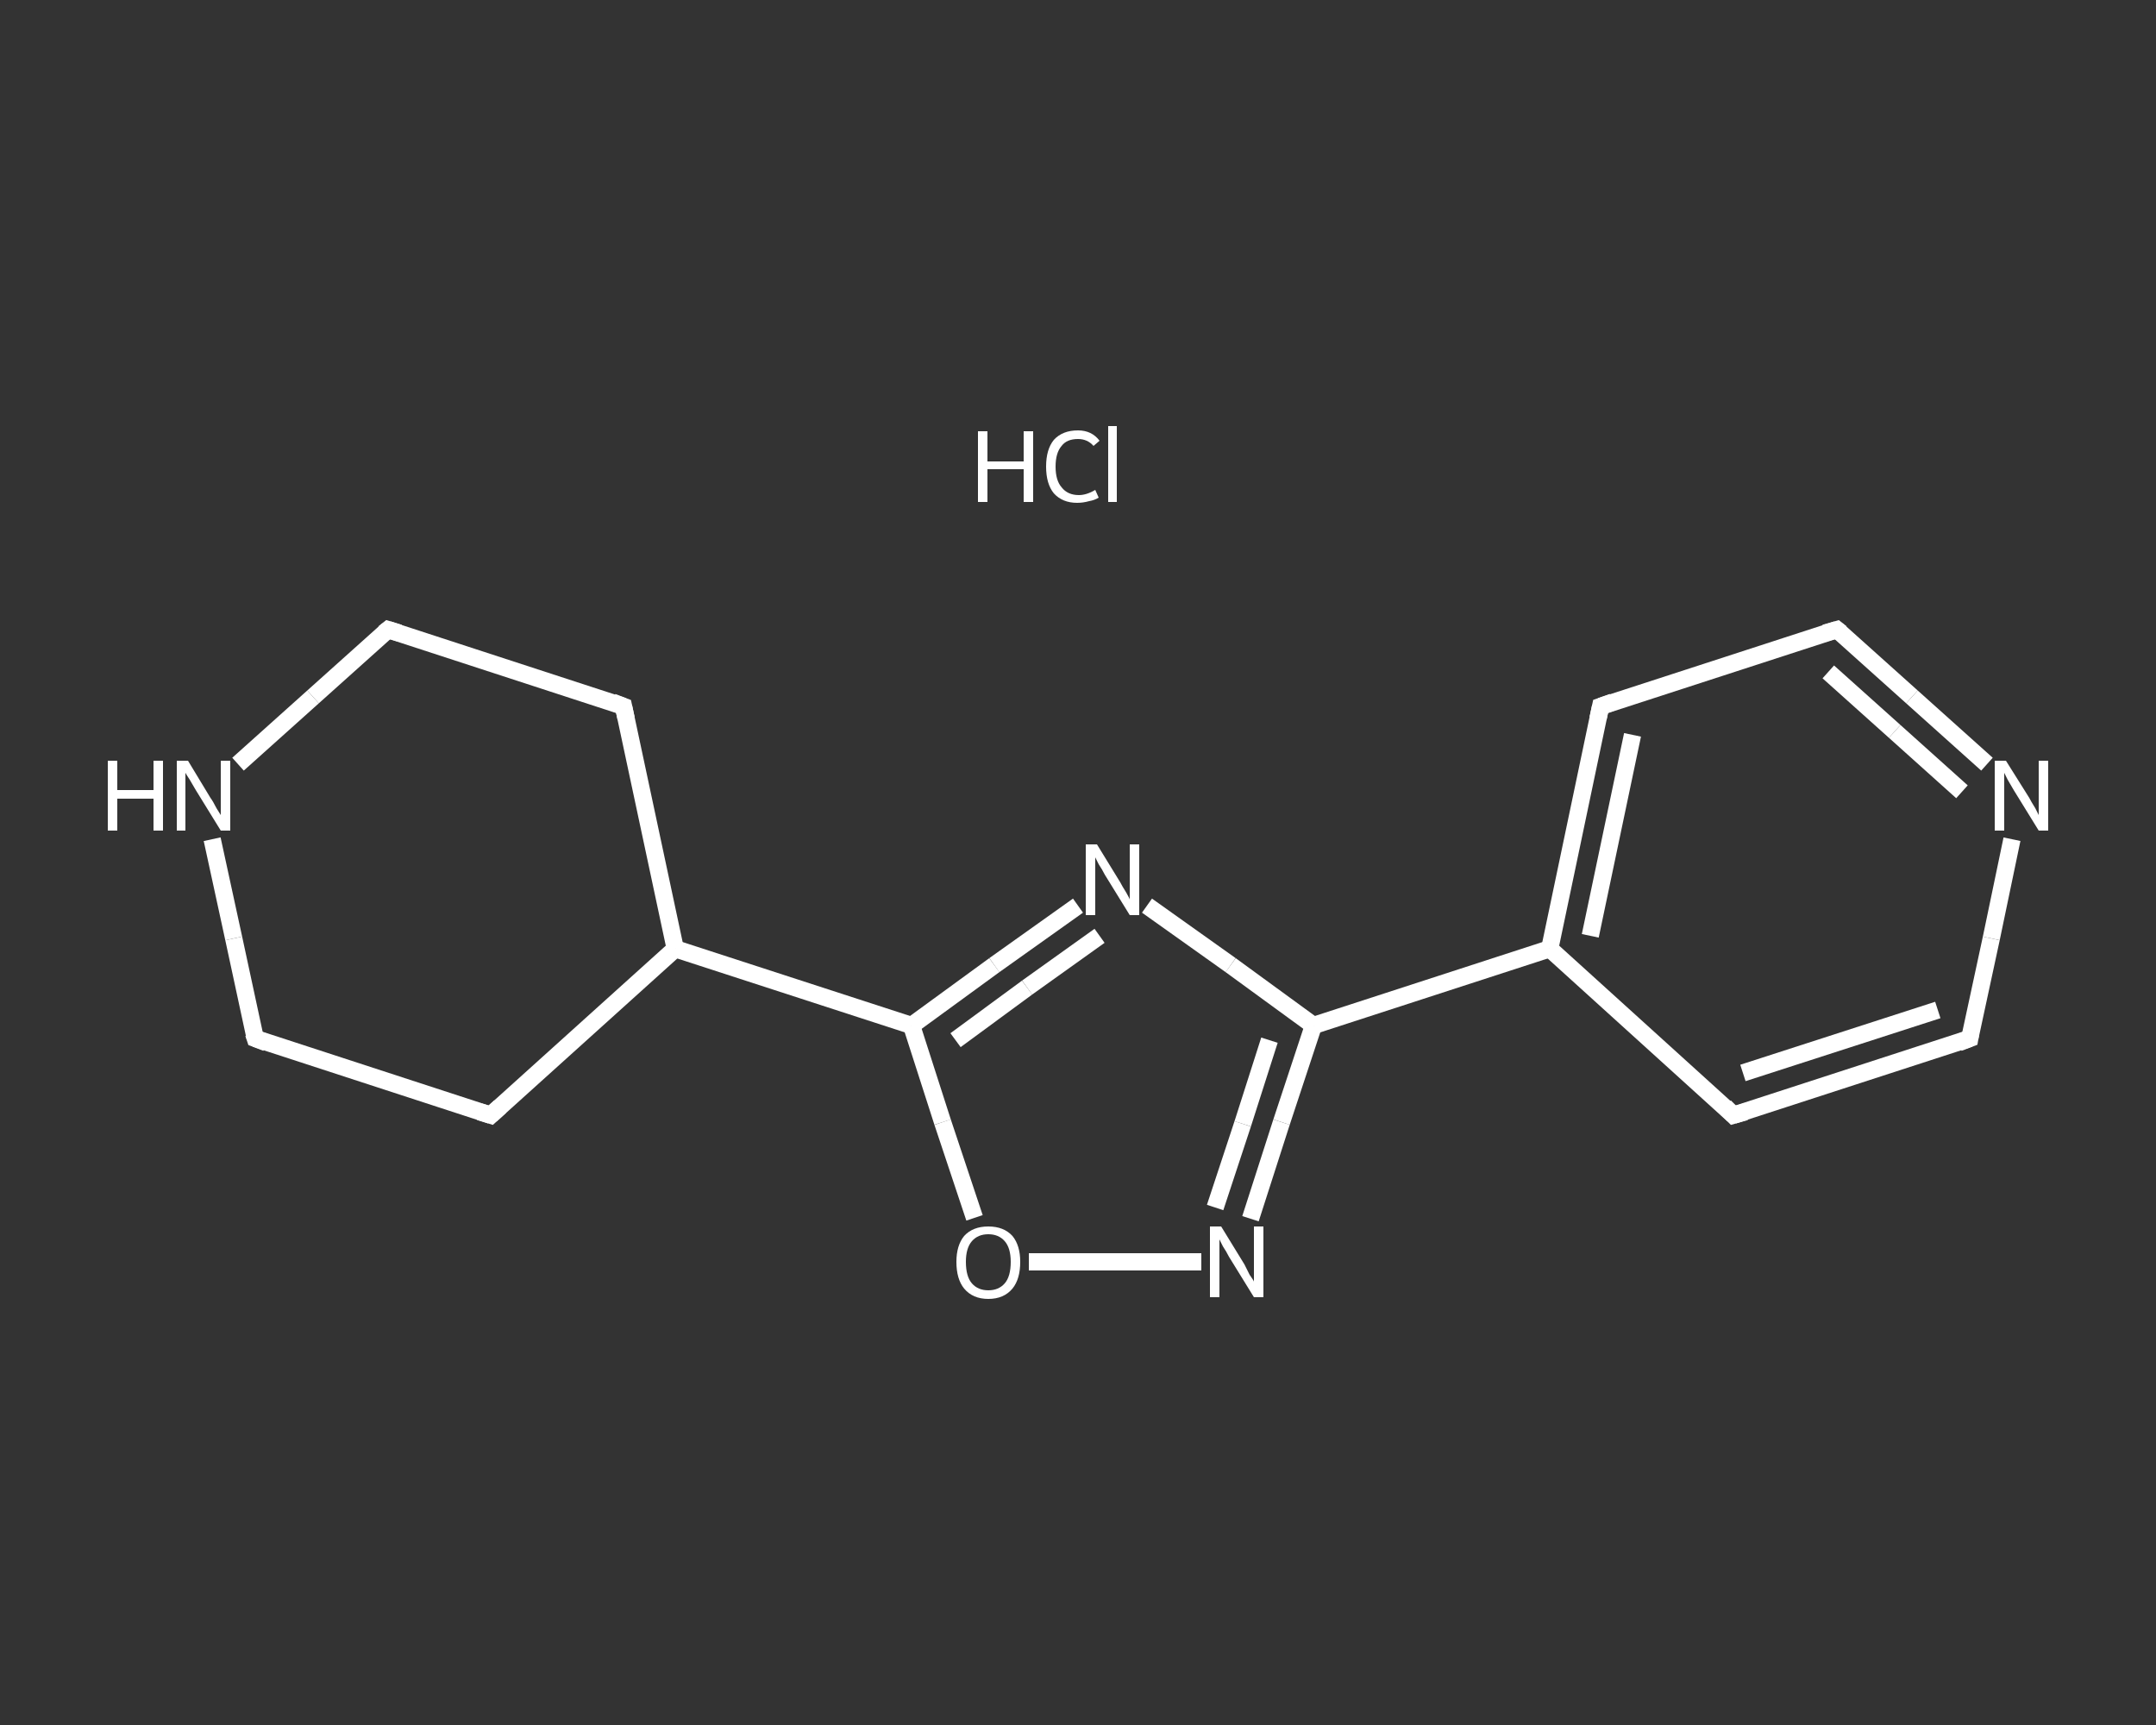 <?xml version='1.0' encoding='iso-8859-1'?>
<svg version='1.1' baseProfile='full'
              xmlns='http://www.w3.org/2000/svg'
                      xmlns:rdkit='http://www.rdkit.org/xml'
                      xmlns:xlink='http://www.w3.org/1999/xlink'
                  xml:space='preserve'
width='250px' height='200px' viewBox='0 0 250 200'>
<rect x="0" y="0" width="250" height="200" fill="#333333" stroke="none"/>
<!-- END OF HEADER -->
<rect style='opacity:1.0;fill:transparent;stroke:none' width='250.0' height='200.0' x='0.0' y='0.0'> </rect>
<path class='bond-0 atom-1 atom-2' d='M 228.4,120.4 L 201.0,129.3' style='fill:none;fill-rule:evenodd;stroke:#FFFFFF;stroke-width:2.0px;stroke-linecap:butt;stroke-linejoin:miter;stroke-opacity:1' />
<path class='bond-0 atom-1 atom-2' d='M 224.7,117.1 L 202.1,124.4' style='fill:none;fill-rule:evenodd;stroke:#FFFFFF;stroke-width:2.0px;stroke-linecap:butt;stroke-linejoin:miter;stroke-opacity:1' />
<path class='bond-1 atom-2 atom-3' d='M 201.0,129.3 L 179.7,110.0' style='fill:none;fill-rule:evenodd;stroke:#FFFFFF;stroke-width:2.0px;stroke-linecap:butt;stroke-linejoin:miter;stroke-opacity:1' />
<path class='bond-2 atom-3 atom-4' d='M 179.7,110.0 L 152.3,118.9' style='fill:none;fill-rule:evenodd;stroke:#FFFFFF;stroke-width:2.0px;stroke-linecap:butt;stroke-linejoin:miter;stroke-opacity:1' />
<path class='bond-3 atom-4 atom-5' d='M 152.3,118.9 L 148.6,130.1' style='fill:none;fill-rule:evenodd;stroke:#FFFFFF;stroke-width:2.0px;stroke-linecap:butt;stroke-linejoin:miter;stroke-opacity:1' />
<path class='bond-3 atom-4 atom-5' d='M 148.6,130.1 L 145.0,141.3' style='fill:none;fill-rule:evenodd;stroke:#FFFFFF;stroke-width:2.0px;stroke-linecap:butt;stroke-linejoin:miter;stroke-opacity:1' />
<path class='bond-3 atom-4 atom-5' d='M 147.2,120.6 L 144.1,130.3' style='fill:none;fill-rule:evenodd;stroke:#FFFFFF;stroke-width:2.0px;stroke-linecap:butt;stroke-linejoin:miter;stroke-opacity:1' />
<path class='bond-3 atom-4 atom-5' d='M 144.1,130.3 L 140.9,140.0' style='fill:none;fill-rule:evenodd;stroke:#FFFFFF;stroke-width:2.0px;stroke-linecap:butt;stroke-linejoin:miter;stroke-opacity:1' />
<path class='bond-4 atom-5 atom-6' d='M 139.3,146.3 L 129.3,146.3' style='fill:none;fill-rule:evenodd;stroke:#FFFFFF;stroke-width:2.0px;stroke-linecap:butt;stroke-linejoin:miter;stroke-opacity:1' />
<path class='bond-4 atom-5 atom-6' d='M 129.3,146.3 L 119.3,146.3' style='fill:none;fill-rule:evenodd;stroke:#FFFFFF;stroke-width:2.0px;stroke-linecap:butt;stroke-linejoin:miter;stroke-opacity:1' />
<path class='bond-5 atom-6 atom-7' d='M 113.0,141.2 L 109.3,130.1' style='fill:none;fill-rule:evenodd;stroke:#FFFFFF;stroke-width:2.0px;stroke-linecap:butt;stroke-linejoin:miter;stroke-opacity:1' />
<path class='bond-5 atom-6 atom-7' d='M 109.3,130.1 L 105.7,118.9' style='fill:none;fill-rule:evenodd;stroke:#FFFFFF;stroke-width:2.0px;stroke-linecap:butt;stroke-linejoin:miter;stroke-opacity:1' />
<path class='bond-6 atom-7 atom-8' d='M 105.7,118.9 L 78.3,110.0' style='fill:none;fill-rule:evenodd;stroke:#FFFFFF;stroke-width:2.0px;stroke-linecap:butt;stroke-linejoin:miter;stroke-opacity:1' />
<path class='bond-7 atom-8 atom-9' d='M 78.3,110.0 L 72.3,81.9' style='fill:none;fill-rule:evenodd;stroke:#FFFFFF;stroke-width:2.0px;stroke-linecap:butt;stroke-linejoin:miter;stroke-opacity:1' />
<path class='bond-8 atom-9 atom-10' d='M 72.3,81.9 L 45.0,73.0' style='fill:none;fill-rule:evenodd;stroke:#FFFFFF;stroke-width:2.0px;stroke-linecap:butt;stroke-linejoin:miter;stroke-opacity:1' />
<path class='bond-9 atom-10 atom-11' d='M 45.0,73.0 L 36.3,80.8' style='fill:none;fill-rule:evenodd;stroke:#FFFFFF;stroke-width:2.0px;stroke-linecap:butt;stroke-linejoin:miter;stroke-opacity:1' />
<path class='bond-9 atom-10 atom-11' d='M 36.3,80.8 L 27.6,88.6' style='fill:none;fill-rule:evenodd;stroke:#FFFFFF;stroke-width:2.0px;stroke-linecap:butt;stroke-linejoin:miter;stroke-opacity:1' />
<path class='bond-10 atom-11 atom-12' d='M 24.6,97.3 L 27.1,108.8' style='fill:none;fill-rule:evenodd;stroke:#FFFFFF;stroke-width:2.0px;stroke-linecap:butt;stroke-linejoin:miter;stroke-opacity:1' />
<path class='bond-10 atom-11 atom-12' d='M 27.1,108.8 L 29.6,120.4' style='fill:none;fill-rule:evenodd;stroke:#FFFFFF;stroke-width:2.0px;stroke-linecap:butt;stroke-linejoin:miter;stroke-opacity:1' />
<path class='bond-11 atom-12 atom-13' d='M 29.6,120.4 L 56.9,129.3' style='fill:none;fill-rule:evenodd;stroke:#FFFFFF;stroke-width:2.0px;stroke-linecap:butt;stroke-linejoin:miter;stroke-opacity:1' />
<path class='bond-12 atom-7 atom-14' d='M 105.7,118.9 L 115.3,111.9' style='fill:none;fill-rule:evenodd;stroke:#FFFFFF;stroke-width:2.0px;stroke-linecap:butt;stroke-linejoin:miter;stroke-opacity:1' />
<path class='bond-12 atom-7 atom-14' d='M 115.3,111.9 L 125.0,105.0' style='fill:none;fill-rule:evenodd;stroke:#FFFFFF;stroke-width:2.0px;stroke-linecap:butt;stroke-linejoin:miter;stroke-opacity:1' />
<path class='bond-12 atom-7 atom-14' d='M 110.8,120.6 L 119.1,114.5' style='fill:none;fill-rule:evenodd;stroke:#FFFFFF;stroke-width:2.0px;stroke-linecap:butt;stroke-linejoin:miter;stroke-opacity:1' />
<path class='bond-12 atom-7 atom-14' d='M 119.1,114.5 L 127.5,108.5' style='fill:none;fill-rule:evenodd;stroke:#FFFFFF;stroke-width:2.0px;stroke-linecap:butt;stroke-linejoin:miter;stroke-opacity:1' />
<path class='bond-13 atom-3 atom-15' d='M 179.7,110.0 L 185.6,81.9' style='fill:none;fill-rule:evenodd;stroke:#FFFFFF;stroke-width:2.0px;stroke-linecap:butt;stroke-linejoin:miter;stroke-opacity:1' />
<path class='bond-13 atom-3 atom-15' d='M 184.4,108.5 L 189.3,85.2' style='fill:none;fill-rule:evenodd;stroke:#FFFFFF;stroke-width:2.0px;stroke-linecap:butt;stroke-linejoin:miter;stroke-opacity:1' />
<path class='bond-14 atom-15 atom-16' d='M 185.6,81.9 L 213.0,73.0' style='fill:none;fill-rule:evenodd;stroke:#FFFFFF;stroke-width:2.0px;stroke-linecap:butt;stroke-linejoin:miter;stroke-opacity:1' />
<path class='bond-15 atom-16 atom-17' d='M 213.0,73.0 L 221.7,80.8' style='fill:none;fill-rule:evenodd;stroke:#FFFFFF;stroke-width:2.0px;stroke-linecap:butt;stroke-linejoin:miter;stroke-opacity:1' />
<path class='bond-15 atom-16 atom-17' d='M 221.7,80.8 L 230.4,88.6' style='fill:none;fill-rule:evenodd;stroke:#FFFFFF;stroke-width:2.0px;stroke-linecap:butt;stroke-linejoin:miter;stroke-opacity:1' />
<path class='bond-15 atom-16 atom-17' d='M 212.0,77.9 L 219.7,84.8' style='fill:none;fill-rule:evenodd;stroke:#FFFFFF;stroke-width:2.0px;stroke-linecap:butt;stroke-linejoin:miter;stroke-opacity:1' />
<path class='bond-15 atom-16 atom-17' d='M 219.7,84.8 L 227.5,91.8' style='fill:none;fill-rule:evenodd;stroke:#FFFFFF;stroke-width:2.0px;stroke-linecap:butt;stroke-linejoin:miter;stroke-opacity:1' />
<path class='bond-16 atom-17 atom-1' d='M 233.3,97.3 L 230.9,108.8' style='fill:none;fill-rule:evenodd;stroke:#FFFFFF;stroke-width:2.0px;stroke-linecap:butt;stroke-linejoin:miter;stroke-opacity:1' />
<path class='bond-16 atom-17 atom-1' d='M 230.9,108.8 L 228.4,120.4' style='fill:none;fill-rule:evenodd;stroke:#FFFFFF;stroke-width:2.0px;stroke-linecap:butt;stroke-linejoin:miter;stroke-opacity:1' />
<path class='bond-17 atom-14 atom-4' d='M 133.0,105.0 L 142.7,111.9' style='fill:none;fill-rule:evenodd;stroke:#FFFFFF;stroke-width:2.0px;stroke-linecap:butt;stroke-linejoin:miter;stroke-opacity:1' />
<path class='bond-17 atom-14 atom-4' d='M 142.7,111.9 L 152.3,118.9' style='fill:none;fill-rule:evenodd;stroke:#FFFFFF;stroke-width:2.0px;stroke-linecap:butt;stroke-linejoin:miter;stroke-opacity:1' />
<path class='bond-18 atom-13 atom-8' d='M 56.9,129.3 L 78.3,110.0' style='fill:none;fill-rule:evenodd;stroke:#FFFFFF;stroke-width:2.0px;stroke-linecap:butt;stroke-linejoin:miter;stroke-opacity:1' />
<path d='M 227.1,120.9 L 228.4,120.4 L 228.5,119.8' style='fill:none;stroke:#FFFFFF;stroke-width:2.0px;stroke-linecap:butt;stroke-linejoin:miter;stroke-opacity:1;' />
<path d='M 202.4,128.9 L 201.0,129.3 L 200.0,128.3' style='fill:none;stroke:#FFFFFF;stroke-width:2.0px;stroke-linecap:butt;stroke-linejoin:miter;stroke-opacity:1;' />
<path d='M 72.6,83.3 L 72.3,81.9 L 71.0,81.4' style='fill:none;stroke:#FFFFFF;stroke-width:2.0px;stroke-linecap:butt;stroke-linejoin:miter;stroke-opacity:1;' />
<path d='M 46.3,73.4 L 45.0,73.0 L 44.5,73.4' style='fill:none;stroke:#FFFFFF;stroke-width:2.0px;stroke-linecap:butt;stroke-linejoin:miter;stroke-opacity:1;' />
<path d='M 29.4,119.8 L 29.6,120.4 L 30.9,120.9' style='fill:none;stroke:#FFFFFF;stroke-width:2.0px;stroke-linecap:butt;stroke-linejoin:miter;stroke-opacity:1;' />
<path d='M 55.6,128.9 L 56.9,129.3 L 58.0,128.3' style='fill:none;stroke:#FFFFFF;stroke-width:2.0px;stroke-linecap:butt;stroke-linejoin:miter;stroke-opacity:1;' />
<path d='M 185.3,83.3 L 185.6,81.9 L 187.0,81.4' style='fill:none;stroke:#FFFFFF;stroke-width:2.0px;stroke-linecap:butt;stroke-linejoin:miter;stroke-opacity:1;' />
<path d='M 211.6,73.4 L 213.0,73.0 L 213.5,73.4' style='fill:none;stroke:#FFFFFF;stroke-width:2.0px;stroke-linecap:butt;stroke-linejoin:miter;stroke-opacity:1;' />
<path class='atom-0' d='M 113.4 50.0
L 114.5 50.0
L 114.5 53.5
L 118.7 53.5
L 118.7 50.0
L 119.8 50.0
L 119.8 58.2
L 118.7 58.2
L 118.7 54.4
L 114.5 54.4
L 114.5 58.2
L 113.4 58.2
L 113.4 50.0
' fill='#FFFFFF'/>
<path class='atom-0' d='M 121.3 54.1
Q 121.3 52.1, 122.2 51.0
Q 123.2 49.9, 125.0 49.9
Q 126.6 49.9, 127.5 51.1
L 126.8 51.7
Q 126.1 50.9, 125.0 50.9
Q 123.7 50.9, 123.1 51.7
Q 122.4 52.5, 122.4 54.1
Q 122.4 55.7, 123.1 56.5
Q 123.8 57.4, 125.1 57.4
Q 126.0 57.4, 127.0 56.8
L 127.4 57.7
Q 126.9 58.0, 126.3 58.1
Q 125.6 58.3, 124.9 58.3
Q 123.2 58.3, 122.2 57.2
Q 121.3 56.1, 121.3 54.1
' fill='#FFFFFF'/>
<path class='atom-0' d='M 128.5 49.4
L 129.5 49.4
L 129.5 58.2
L 128.5 58.2
L 128.5 49.4
' fill='#FFFFFF'/>
<path class='atom-5' d='M 141.6 142.2
L 144.3 146.6
Q 144.5 147.0, 144.9 147.8
Q 145.4 148.5, 145.4 148.6
L 145.4 142.2
L 146.5 142.2
L 146.5 150.4
L 145.4 150.4
L 142.5 145.7
Q 142.2 145.1, 141.8 144.5
Q 141.5 143.9, 141.4 143.7
L 141.4 150.4
L 140.3 150.4
L 140.3 142.2
L 141.6 142.2
' fill='#FFFFFF'/>
<path class='atom-6' d='M 110.9 146.3
Q 110.9 144.4, 111.8 143.3
Q 112.8 142.2, 114.6 142.2
Q 116.4 142.2, 117.4 143.3
Q 118.3 144.4, 118.3 146.3
Q 118.3 148.3, 117.4 149.4
Q 116.4 150.6, 114.6 150.6
Q 112.8 150.6, 111.8 149.4
Q 110.9 148.3, 110.9 146.3
M 114.6 149.6
Q 115.8 149.6, 116.5 148.8
Q 117.2 148.0, 117.2 146.3
Q 117.2 144.7, 116.5 143.9
Q 115.8 143.1, 114.6 143.1
Q 113.4 143.1, 112.7 143.9
Q 112.0 144.7, 112.0 146.3
Q 112.0 148.0, 112.7 148.8
Q 113.4 149.6, 114.6 149.6
' fill='#FFFFFF'/>
<path class='atom-11' d='M 12.5 88.2
L 13.6 88.2
L 13.6 91.6
L 17.8 91.6
L 17.8 88.2
L 18.9 88.2
L 18.9 96.3
L 17.8 96.3
L 17.8 92.6
L 13.6 92.6
L 13.6 96.3
L 12.5 96.3
L 12.5 88.2
' fill='#FFFFFF'/>
<path class='atom-11' d='M 21.8 88.2
L 24.4 92.5
Q 24.7 92.9, 25.1 93.7
Q 25.6 94.5, 25.6 94.5
L 25.6 88.2
L 26.7 88.2
L 26.7 96.3
L 25.6 96.3
L 22.7 91.6
Q 22.4 91.1, 22.0 90.4
Q 21.6 89.8, 21.5 89.6
L 21.5 96.3
L 20.5 96.3
L 20.5 88.2
L 21.8 88.2
' fill='#FFFFFF'/>
<path class='atom-14' d='M 127.2 97.9
L 129.9 102.3
Q 130.1 102.7, 130.6 103.5
Q 131.0 104.2, 131.0 104.3
L 131.0 97.9
L 132.1 97.9
L 132.1 106.1
L 131.0 106.1
L 128.1 101.4
Q 127.8 100.8, 127.4 100.2
Q 127.1 99.6, 127.0 99.4
L 127.0 106.1
L 125.9 106.1
L 125.9 97.9
L 127.2 97.9
' fill='#FFFFFF'/>
<path class='atom-17' d='M 232.6 88.2
L 235.3 92.5
Q 235.5 92.9, 236.0 93.7
Q 236.4 94.5, 236.4 94.5
L 236.4 88.2
L 237.5 88.2
L 237.5 96.3
L 236.4 96.3
L 233.5 91.6
Q 233.2 91.1, 232.8 90.4
Q 232.5 89.8, 232.4 89.6
L 232.4 96.3
L 231.3 96.3
L 231.3 88.2
L 232.6 88.2
' fill='#FFFFFF'/>
</svg>
